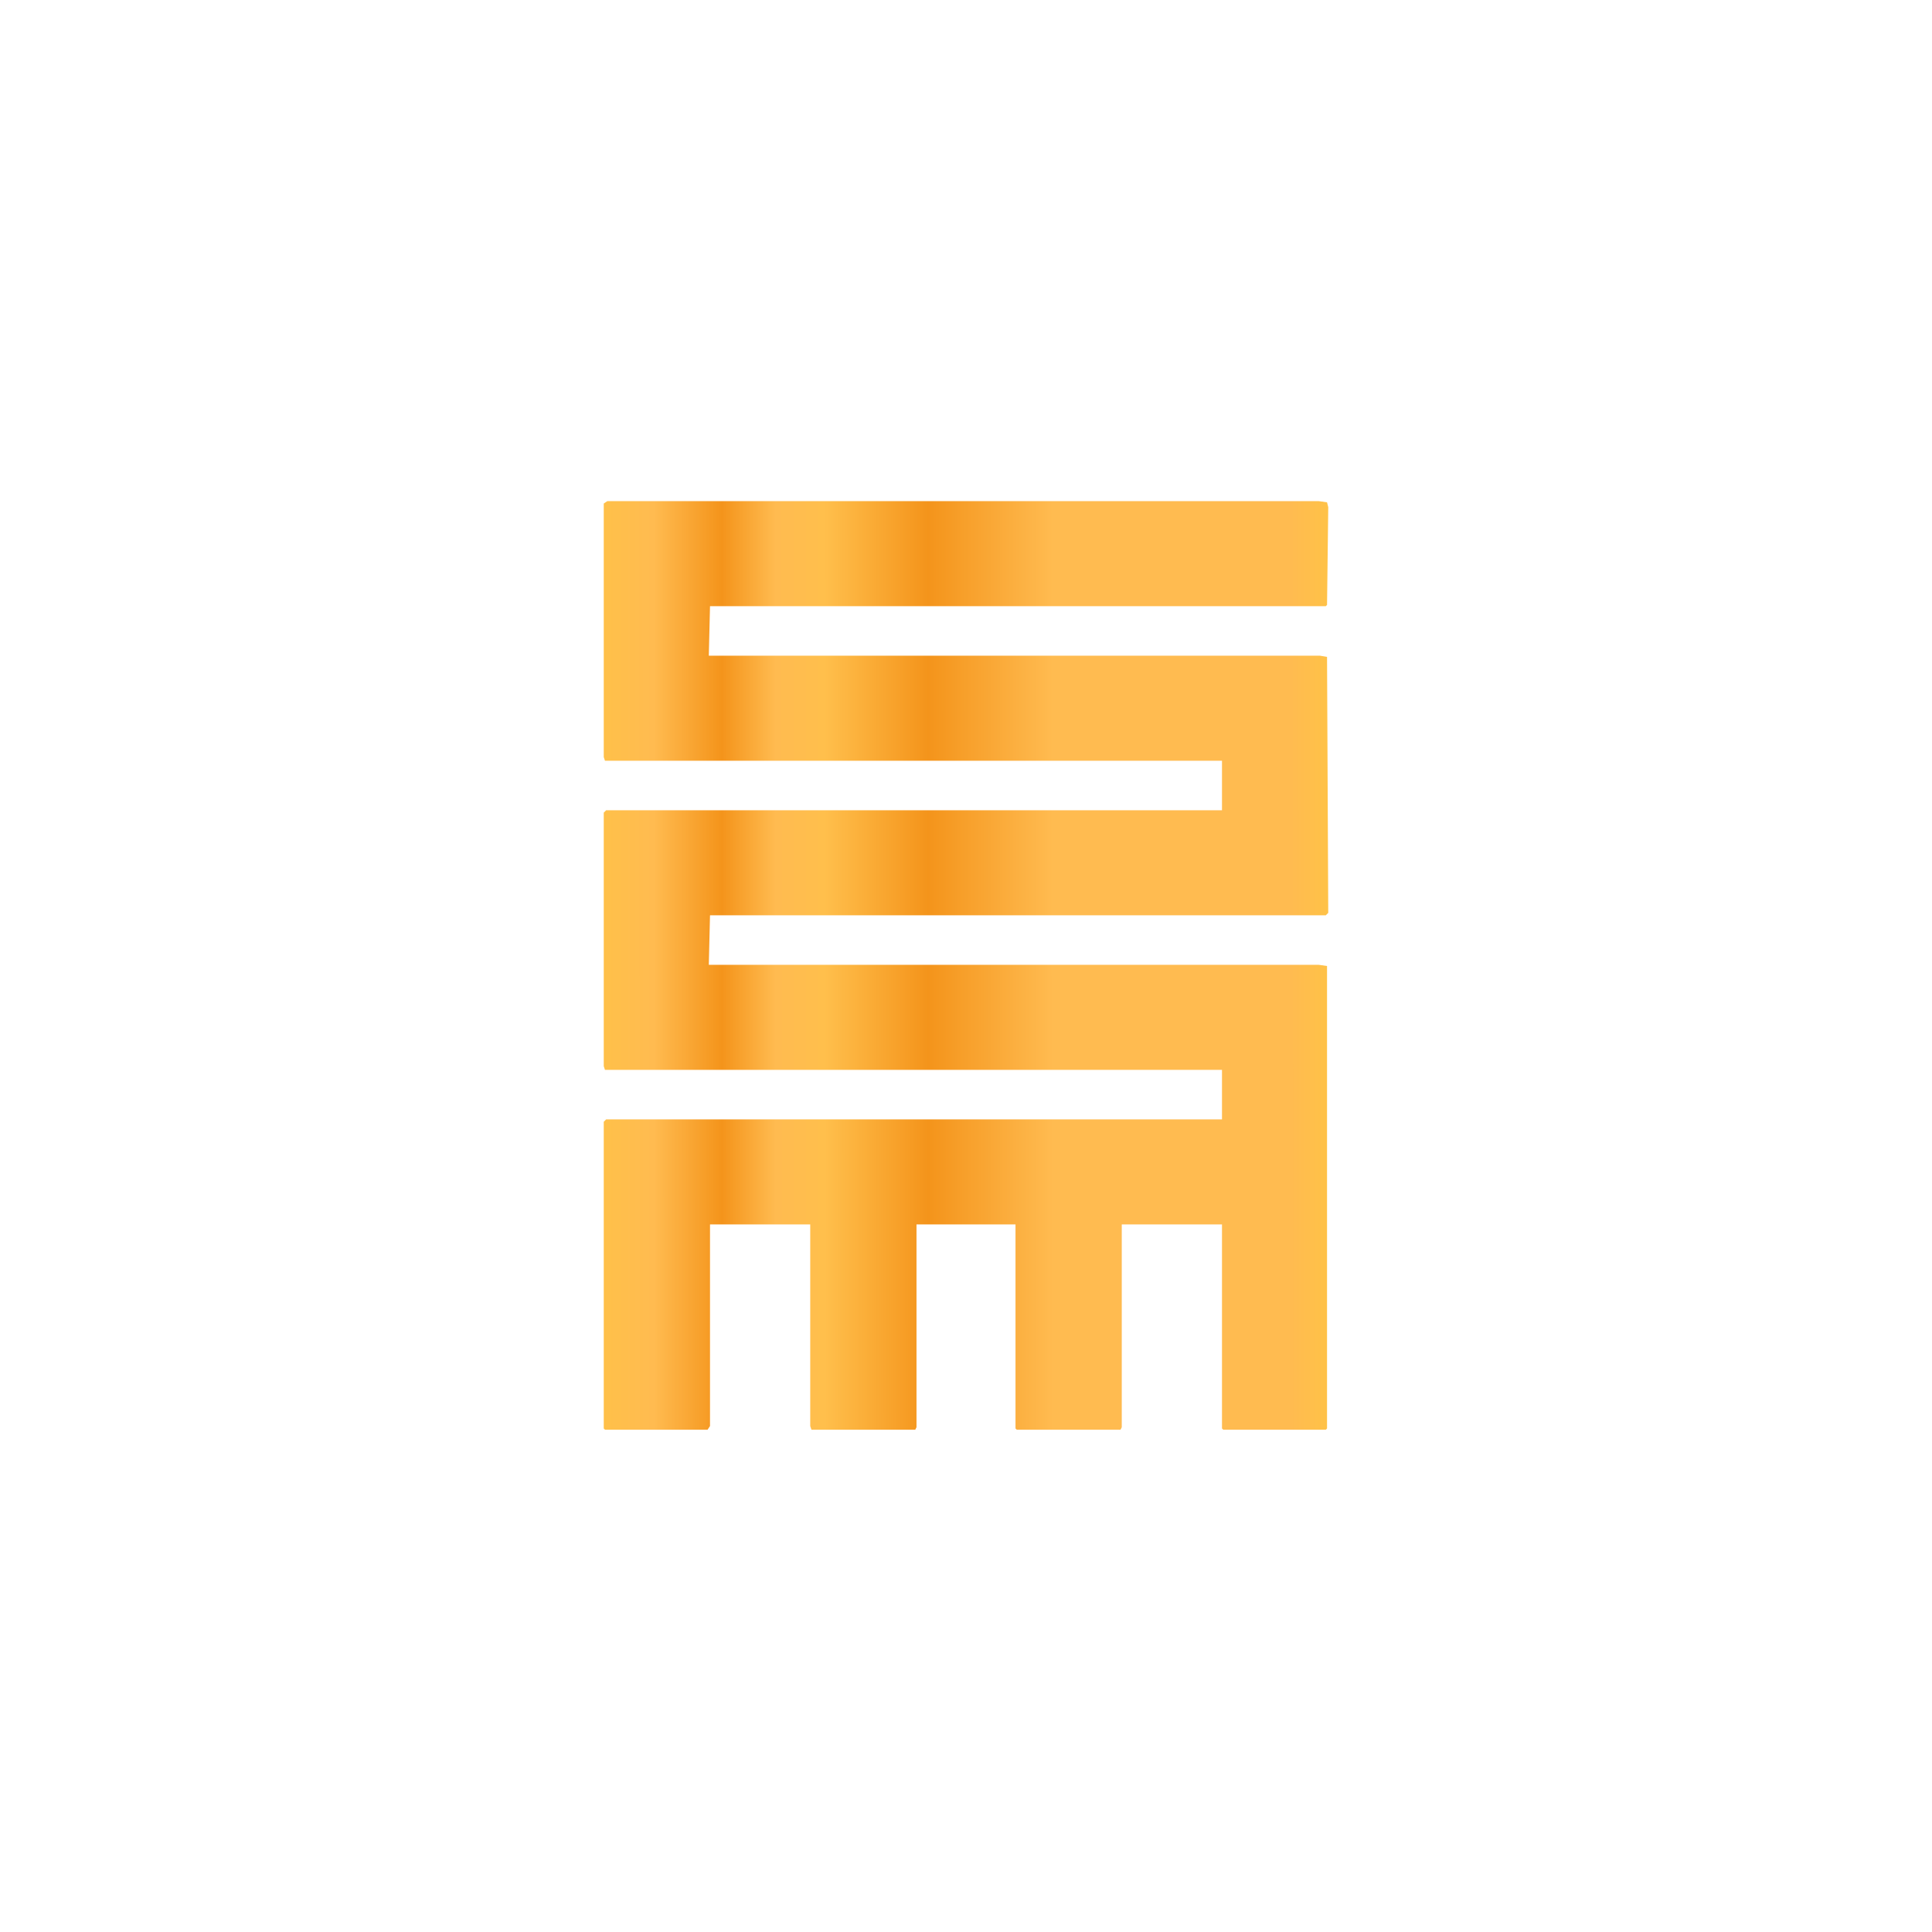 <svg width="400" height="400" viewBox="0 0 400 400" fill="none" xmlns="http://www.w3.org/2000/svg">
<path d="M125.75 103.75H273L274.75 104L275 105L274.75 125.25L274.5 125.5H147L146.75 135.75H273.25L274.75 136L275 189L274.5 189.5H147L146.75 199.75H273L274.75 200V295.75L274.5 296H253.25L253 295.75V253.5H232.25V295.5L232 296H210.5L210.25 295.75V253.5H189.75V295.5L189.5 296H168L167.75 295.25V253.5H147V295.25L146.5 296H125.25L125 295.75V232.25L125.5 231.75H253V221.5H125.25L125 220.75V168.25L125.5 167.75H253V157.5H125.25L125 156.75V104.25L125.75 103.75Z" fill="url(#paint0_linear_906_21)"/>
<defs>
<linearGradient id="paint0_linear_906_21" x1="121.555" y1="220.108" x2="280.201" y2="220.066" gradientUnits="userSpaceOnUse">
<stop stop-color="#FFC247"/>
<stop offset="0.087" stop-color="#FFBB50"/>
<stop offset="0.176" stop-color="#F4941B"/>
<stop offset="0.246" stop-color="#FFBB50"/>
<stop offset="0.31" stop-color="#FFBF4C"/>
<stop offset="0.445" stop-color="#F4941B"/>
<stop offset="0.608" stop-color="#FFBB50"/>
<stop offset="0.918" stop-color="#FFBB50"/>
<stop offset="0.968" stop-color="#FFC247"/>
</linearGradient>
</defs>
</svg>
